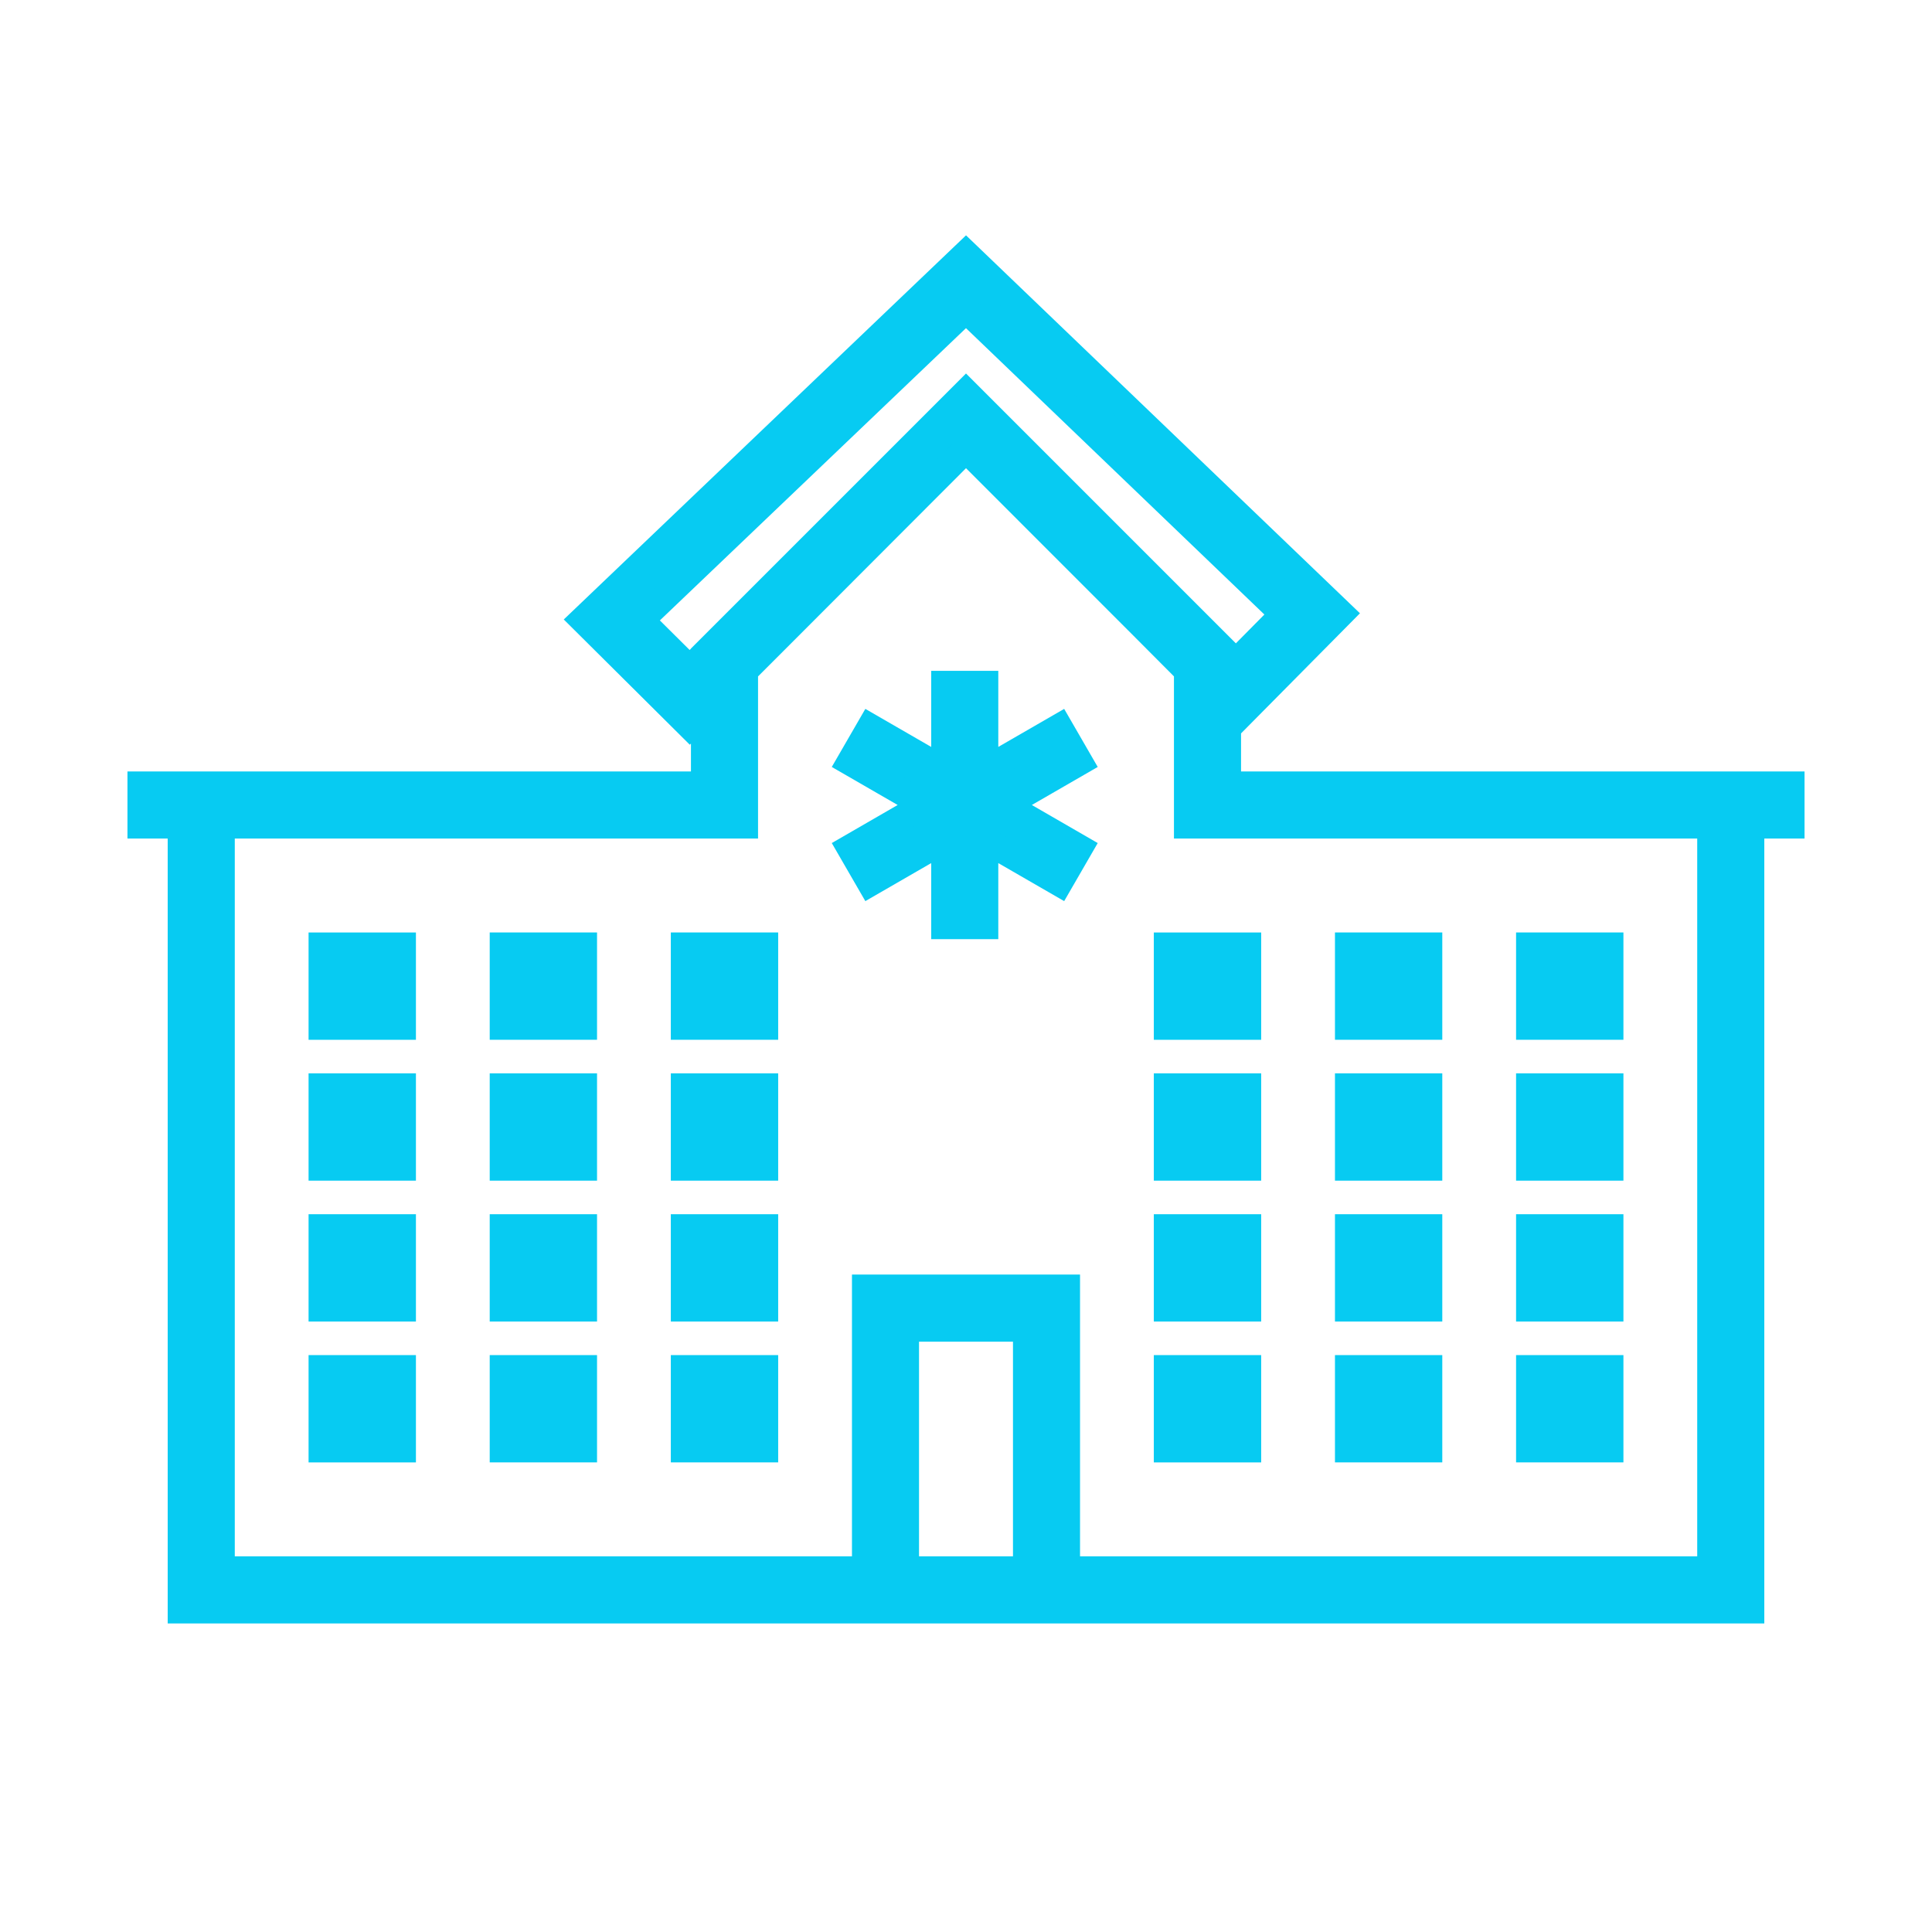 <?xml version="1.0" encoding="UTF-8"?>
<svg xmlns="http://www.w3.org/2000/svg" xmlns:xlink="http://www.w3.org/1999/xlink" width="62" height="62" xml:space="preserve" overflow="hidden">
  <g transform="translate(-22 -555)">
    <path d="M55.993 578.337 53.606 579.715 53.606 576.958 52.314 576.958 52.314 579.715 49.927 578.337 49.281 579.455 51.668 580.833 49.281 582.212 49.927 583.33 52.314 581.952 52.314 584.708 53.606 584.708 53.606 581.952 55.993 583.33 56.639 582.212 54.252 580.833 56.639 579.455 55.993 578.337Z" stroke="#07CBF2" stroke-width="0.861" fill="#07CBF2"></path>
    <path d="M59.458 598.917 62.042 598.917 62.042 601.5 59.458 601.5Z" stroke="#07CBF2" stroke-width="0.861" fill="#07CBF2"></path>
    <path d="M59.458 594.396 62.042 594.396 62.042 596.979 59.458 596.979Z" stroke="#07CBF2" stroke-width="0.861" fill="#07CBF2"></path>
    <path d="M65.271 598.917 67.854 598.917 67.854 601.499 65.271 601.499Z" stroke="#07CBF2" stroke-width="0.861" fill="#07CBF2"></path>
    <path d="M65.271 594.396 67.854 594.396 67.854 596.979 65.271 596.979Z" stroke="#07CBF2" stroke-width="0.861" fill="#07CBF2"></path>
    <path d="M59.458 589.875 62.042 589.875 62.042 592.458 59.458 592.458Z" stroke="#07CBF2" stroke-width="0.861" fill="#07CBF2"></path>
    <path d="M65.271 589.875 67.854 589.875 67.854 592.458 65.271 592.458Z" stroke="#07CBF2" stroke-width="0.861" fill="#07CBF2"></path>
    <path d="M71.083 598.917 73.667 598.917 73.667 601.499 71.083 601.499Z" stroke="#07CBF2" stroke-width="0.861" fill="#07CBF2"></path>
    <path d="M71.083 594.396 73.667 594.396 73.667 596.979 71.083 596.979Z" stroke="#07CBF2" stroke-width="0.861" fill="#07CBF2"></path>
    <path d="M71.083 589.875 73.667 589.875 73.667 592.458 71.083 592.458Z" stroke="#07CBF2" stroke-width="0.861" fill="#07CBF2"></path>
    <path d="M59.458 585.355 62.042 585.355 62.042 587.938 59.458 587.938Z" stroke="#07CBF2" stroke-width="0.861" fill="#07CBF2"></path>
    <path d="M65.271 585.354 67.854 585.354 67.854 587.937 65.271 587.937Z" stroke="#07CBF2" stroke-width="0.861" fill="#07CBF2"></path>
    <path d="M71.083 585.354 73.667 585.354 73.667 587.937 71.083 587.937Z" stroke="#07CBF2" stroke-width="0.861" fill="#07CBF2"></path>
    <path d="M32.333 598.917 34.917 598.917 34.917 601.5 32.333 601.5Z" stroke="#07CBF2" stroke-width="0.861" fill="#07CBF2"></path>
    <path d="M32.333 594.396 34.917 594.396 34.917 596.979 32.333 596.979Z" stroke="#07CBF2" stroke-width="0.861" fill="#07CBF2"></path>
    <path d="M38.146 598.917 40.729 598.917 40.729 601.499 38.146 601.499Z" stroke="#07CBF2" stroke-width="0.861" fill="#07CBF2"></path>
    <path d="M38.146 594.396 40.729 594.396 40.729 596.979 38.146 596.979Z" stroke="#07CBF2" stroke-width="0.861" fill="#07CBF2"></path>
    <path d="M32.333 589.875 34.917 589.875 34.917 592.458 32.333 592.458Z" stroke="#07CBF2" stroke-width="0.861" fill="#07CBF2"></path>
    <path d="M38.146 589.875 40.729 589.875 40.729 592.458 38.146 592.458Z" stroke="#07CBF2" stroke-width="0.861" fill="#07CBF2"></path>
    <path d="M43.958 598.917 46.542 598.917 46.542 601.499 43.958 601.499Z" stroke="#07CBF2" stroke-width="0.861" fill="#07CBF2"></path>
    <path d="M43.958 594.396 46.542 594.396 46.542 596.979 43.958 596.979Z" stroke="#07CBF2" stroke-width="0.861" fill="#07CBF2"></path>
    <path d="M43.958 589.875 46.542 589.875 46.542 592.458 43.958 592.458Z" stroke="#07CBF2" stroke-width="0.861" fill="#07CBF2"></path>
    <path d="M32.333 585.355 34.917 585.355 34.917 587.938 32.333 587.938Z" stroke="#07CBF2" stroke-width="0.861" fill="#07CBF2"></path>
    <path d="M38.146 585.354 40.729 585.354 40.729 587.937 38.146 587.937Z" stroke="#07CBF2" stroke-width="0.861" fill="#07CBF2"></path>
    <path d="M43.958 585.354 46.542 585.354 46.542 587.937 43.958 587.937Z" stroke="#07CBF2" stroke-width="0.861" fill="#07CBF2"></path>
    <path d="M78.188 580.188 61.396 580.188 61.396 577.819 61.664 578.088 65.029 574.689 53 563.148 40.709 574.886 44.135 578.291 44.604 577.821 44.604 580.188 26.521 580.188 26.521 581.479 27.812 581.479 27.812 606.667 78.188 606.667 78.188 581.479 79.479 581.479 79.479 580.188ZM44.132 576.466 42.559 574.904 53 564.935 63.189 574.713 61.662 576.256 61.396 575.99 61.396 575.99 53 567.594 44.604 575.99 44.604 575.995ZM51.062 605.375 51.062 597.625 54.938 597.625 54.938 605.375ZM76.896 605.375 56.229 605.375 56.229 596.333 49.771 596.333 49.771 605.375 29.104 605.375 29.104 581.479 45.896 581.479 45.896 576.529 46.762 575.663 46.762 575.663 53 569.416 58.67 575.088 58.67 575.088 60.104 576.528 60.104 581.479 76.896 581.479Z" stroke="#07CBF2" stroke-width="0.861" fill="#07CBF2"></path>
  </g>
</svg>
